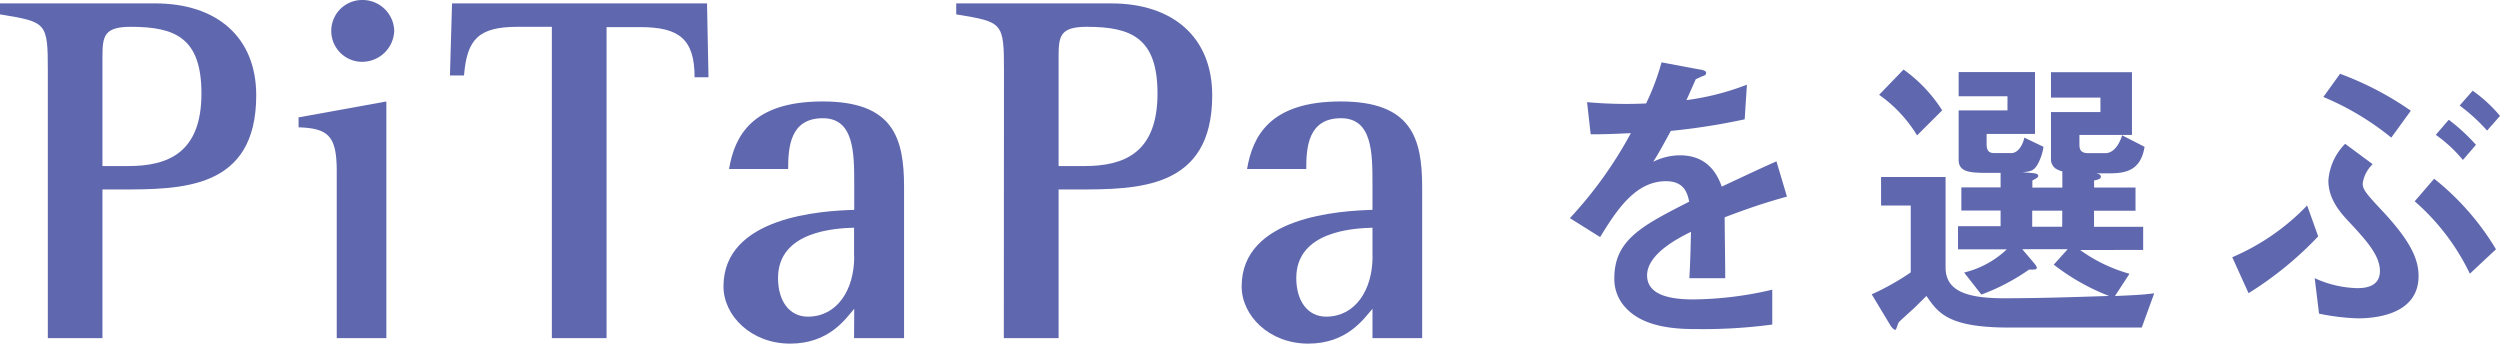 <svg xmlns="http://www.w3.org/2000/svg" viewBox="0 0 323.54 44.47"><defs><style>.cls-1{fill:#5f67ae;}</style></defs><title>アセット 15</title><g id="レイヤー_2" data-name="レイヤー 2"><g id="design"><path class="cls-1" d="M223.2,28.12c0,1.56.08,6.52.07,7.88h-4.64c.13-2.28.17-4.23.21-6-1.52.75-5.68,2.83-5.68,5.63,0,2.6,3.07,3.12,6,3.12a46.22,46.22,0,0,0,10.2-1.26V42a67.26,67.26,0,0,1-9.51.59c-2.24,0-6.88,0-9.4-2.7A5.4,5.4,0,0,1,208.92,36c0-5,3.68-6.83,9.69-9.9-.24-1.2-.72-2.65-3-2.65-3.92,0-6.32,3.63-8.53,7.23l-3.91-2.45a53,53,0,0,0,7.89-11c-2.28.11-3.52.15-5.2.15l-.47-4.16a56,56,0,0,0,7.64.17,31,31,0,0,0,2-5.32L220,9c.12,0,.8.12.8.4s-.16.36-.4.44c-.08,0-.88.4-.92.4s-1,2.28-1.24,2.72a33.83,33.83,0,0,0,7.84-2l-.29,4.48a83.69,83.69,0,0,1-9.56,1.5c-1.28,2.36-1.6,2.92-2.28,4a7.74,7.74,0,0,1,3.44-.84c2.76,0,4.51,1.41,5.43,4.05,4.68-2.19,5.2-2.43,7.08-3.27l1.36,4.56C228.09,26.33,226.17,27,223.2,28.12Z"/><path class="cls-1" d="M277.18,42.39H272.5l-12.51,0c-7.88,0-9.16-1.89-10.68-4.09l-1.4,1.39c-.32.32-2,1.8-2.16,2s-.32,1-.48,1-.48-.36-.56-.48l-2.48-4.12a32,32,0,0,0,5.05-2.84V26.6h-3.84V22.91h8.35V34.6c0,2.76,2.15,4,7.51,4,4.56,0,9.08-.15,13.64-.3a28.33,28.33,0,0,1-7.15-4.05l1.8-2h-5.88l1.6,1.88c.08.12.28.36.28.48,0,.28-.12.28-1,.28a26.88,26.88,0,0,1-6.17,3.23l-2.23-2.85a12.18,12.18,0,0,0,5.52-3H253.4v-3h5.51V27.25h-5.08v-3h5.08V22.37H257c-2.17,0-3.52-.16-3.52-1.68v-6.4h6.32V12.46h-6.32V9.33h9.88v8H257.1v1.28c0,.84.24,1.2,1,1.2h2.2c.92,0,1.52-1.16,1.68-2L264.46,19a6.67,6.67,0,0,1-.72,2.2c-.49.88-.89,1-2,1.08l1.32.12q.72.06.72.36c0,.24-.48.44-.76.6v.92h3.88V22.18a2.91,2.91,0,0,1-.92-.4,1.49,1.49,0,0,1-.55-1.28v-6h6.4V12.63h-6.4V9.34l10.48,0v8.12h-6.8v1.28c0,.8.36,1.08,1.16,1.08h2.2c1.32,0,2-1.71,2.16-2.31L277.54,19c-.49,3.08-2.45,3.44-4.57,3.43h-1.8c.24,0,.72.12.72.44s-.6.44-.88.48v.92h5.36v3H271v2.08h6.36v3H269.2a20.07,20.07,0,0,0,6.39,3.08l-1.88,2.88c2.68-.12,3.44-.15,5.08-.35ZM248.1,17.52a17.65,17.65,0,0,0-4.91-5.25L246.35,9a19,19,0,0,1,5,5.28Zm18.79,9.74H263v2.08h3.88Z"/><path class="cls-1" d="M291,37.94l-2.11-4.65a29.41,29.41,0,0,0,9.69-6.7l1.43,4A45.26,45.26,0,0,1,291,37.94Zm14.12,3.26a29,29,0,0,1-5-.61L299.56,36a13.88,13.88,0,0,0,5.51,1.29c1,0,2.92-.16,2.93-2.2s-1.8-4-3.79-6.16c-1.44-1.49-2.88-3.21-2.88-5.57a7.51,7.51,0,0,1,2.17-4.75l3.56,2.64a4.33,4.33,0,0,0-1.29,2.48c0,.84.52,1.4,2.76,3.8C312,31.29,313,33.57,313,35.73,313,40.65,307.55,41.2,305.15,41.2Zm4.35-23.39a35.61,35.61,0,0,0-8.79-5.26l2.16-3A40.53,40.53,0,0,1,312,14.33Zm10.17,17.61a29.11,29.11,0,0,0-7.14-9.37l2.52-2.92a33.86,33.86,0,0,1,8,9.13Zm-.9-14.72a18.15,18.15,0,0,0-3.51-3.25l1.68-1.95a24.69,24.69,0,0,1,3.52,3.24Zm3.13-3.8a23.23,23.23,0,0,0-3.55-3.24L320,11.74A18.05,18.05,0,0,1,323.54,15Z"/><path class="cls-1" d="M13.26,7.33c0-2.64.2-3.86,3.66-3.86,5.75,0,9.15,1.42,9.15,8.63,0,7.72-4.38,9.39-9.46,9.39H13.26V7.33M6.19,43.76h7.07V24.52h2.27c8,0,17.63,0,17.63-12.18C33.16,4.75,28,.44,20.09.44H0V1.86c6.05,1,6.19,1,6.19,7.34Z"/><path class="cls-1" d="M43.58,22.21c0-4.53-1-5.61-4.94-5.73V15.19L50,13.13V43.76H43.58V22.21M42.87,4a4,4,0,0,1,4-4,4.1,4.1,0,0,1,4.15,4,4.16,4.16,0,0,1-4.2,4A4,4,0,0,1,42.87,4Z"/><path class="cls-1" d="M71.42,3.47H67c-5.08,0-6.57,1.61-6.95,6.3H58.23L58.5.44h33L91.69,10h-1.8c0-4.94-2-6.49-7-6.49H78.5V43.76H71.42Z"/><path class="cls-1" d="M110.55,33.2c0,4.38-2.25,7.78-6,7.78-2.38,0-3.86-2-3.86-5,0-6.12,7.53-6.44,9.84-6.51V33.2m0,10.56H117V24.2c0-6.37-1.4-11.07-10.54-11.07s-11.39,4.49-12.11,8.74H102c0-2.82.25-6.57,4.49-6.57,4.06,0,4.06,4.52,4.06,8.57v3.29c-4.11.12-16.92.83-16.92,9.91,0,3.8,3.6,7.4,8.62,7.4s7.15-3.16,8.3-4.51Z"/><path class="cls-1" d="M137,7.33c0-2.64.18-3.86,3.65-3.86,5.74,0,9.15,1.42,9.15,8.63,0,7.72-4.36,9.39-9.45,9.39H137V7.33m-7.09,36.43H137V24.52h2.24c8,0,17.64,0,17.64-12.18,0-7.59-5.16-11.9-13.06-11.9H123.75V1.86c6.05,1,6.18,1,6.18,7.34Z"/><path class="cls-1" d="M177.63,33.2c0,4.38-2.27,7.78-6,7.78-2.38,0-3.87-2-3.87-5,0-6.12,7.54-6.44,9.86-6.51V33.2m0,10.56h6.43V24.2c0-6.37-1.41-11.07-10.55-11.07s-11.39,4.49-12.11,8.74h7.66c0-2.82.25-6.57,4.5-6.57,4.07,0,4.07,4.52,4.07,8.57v3.29c-4.12.12-16.93.83-16.93,9.91,0,3.8,3.59,7.4,8.61,7.4s7.15-3.16,8.32-4.51Z"/></g></g></svg>